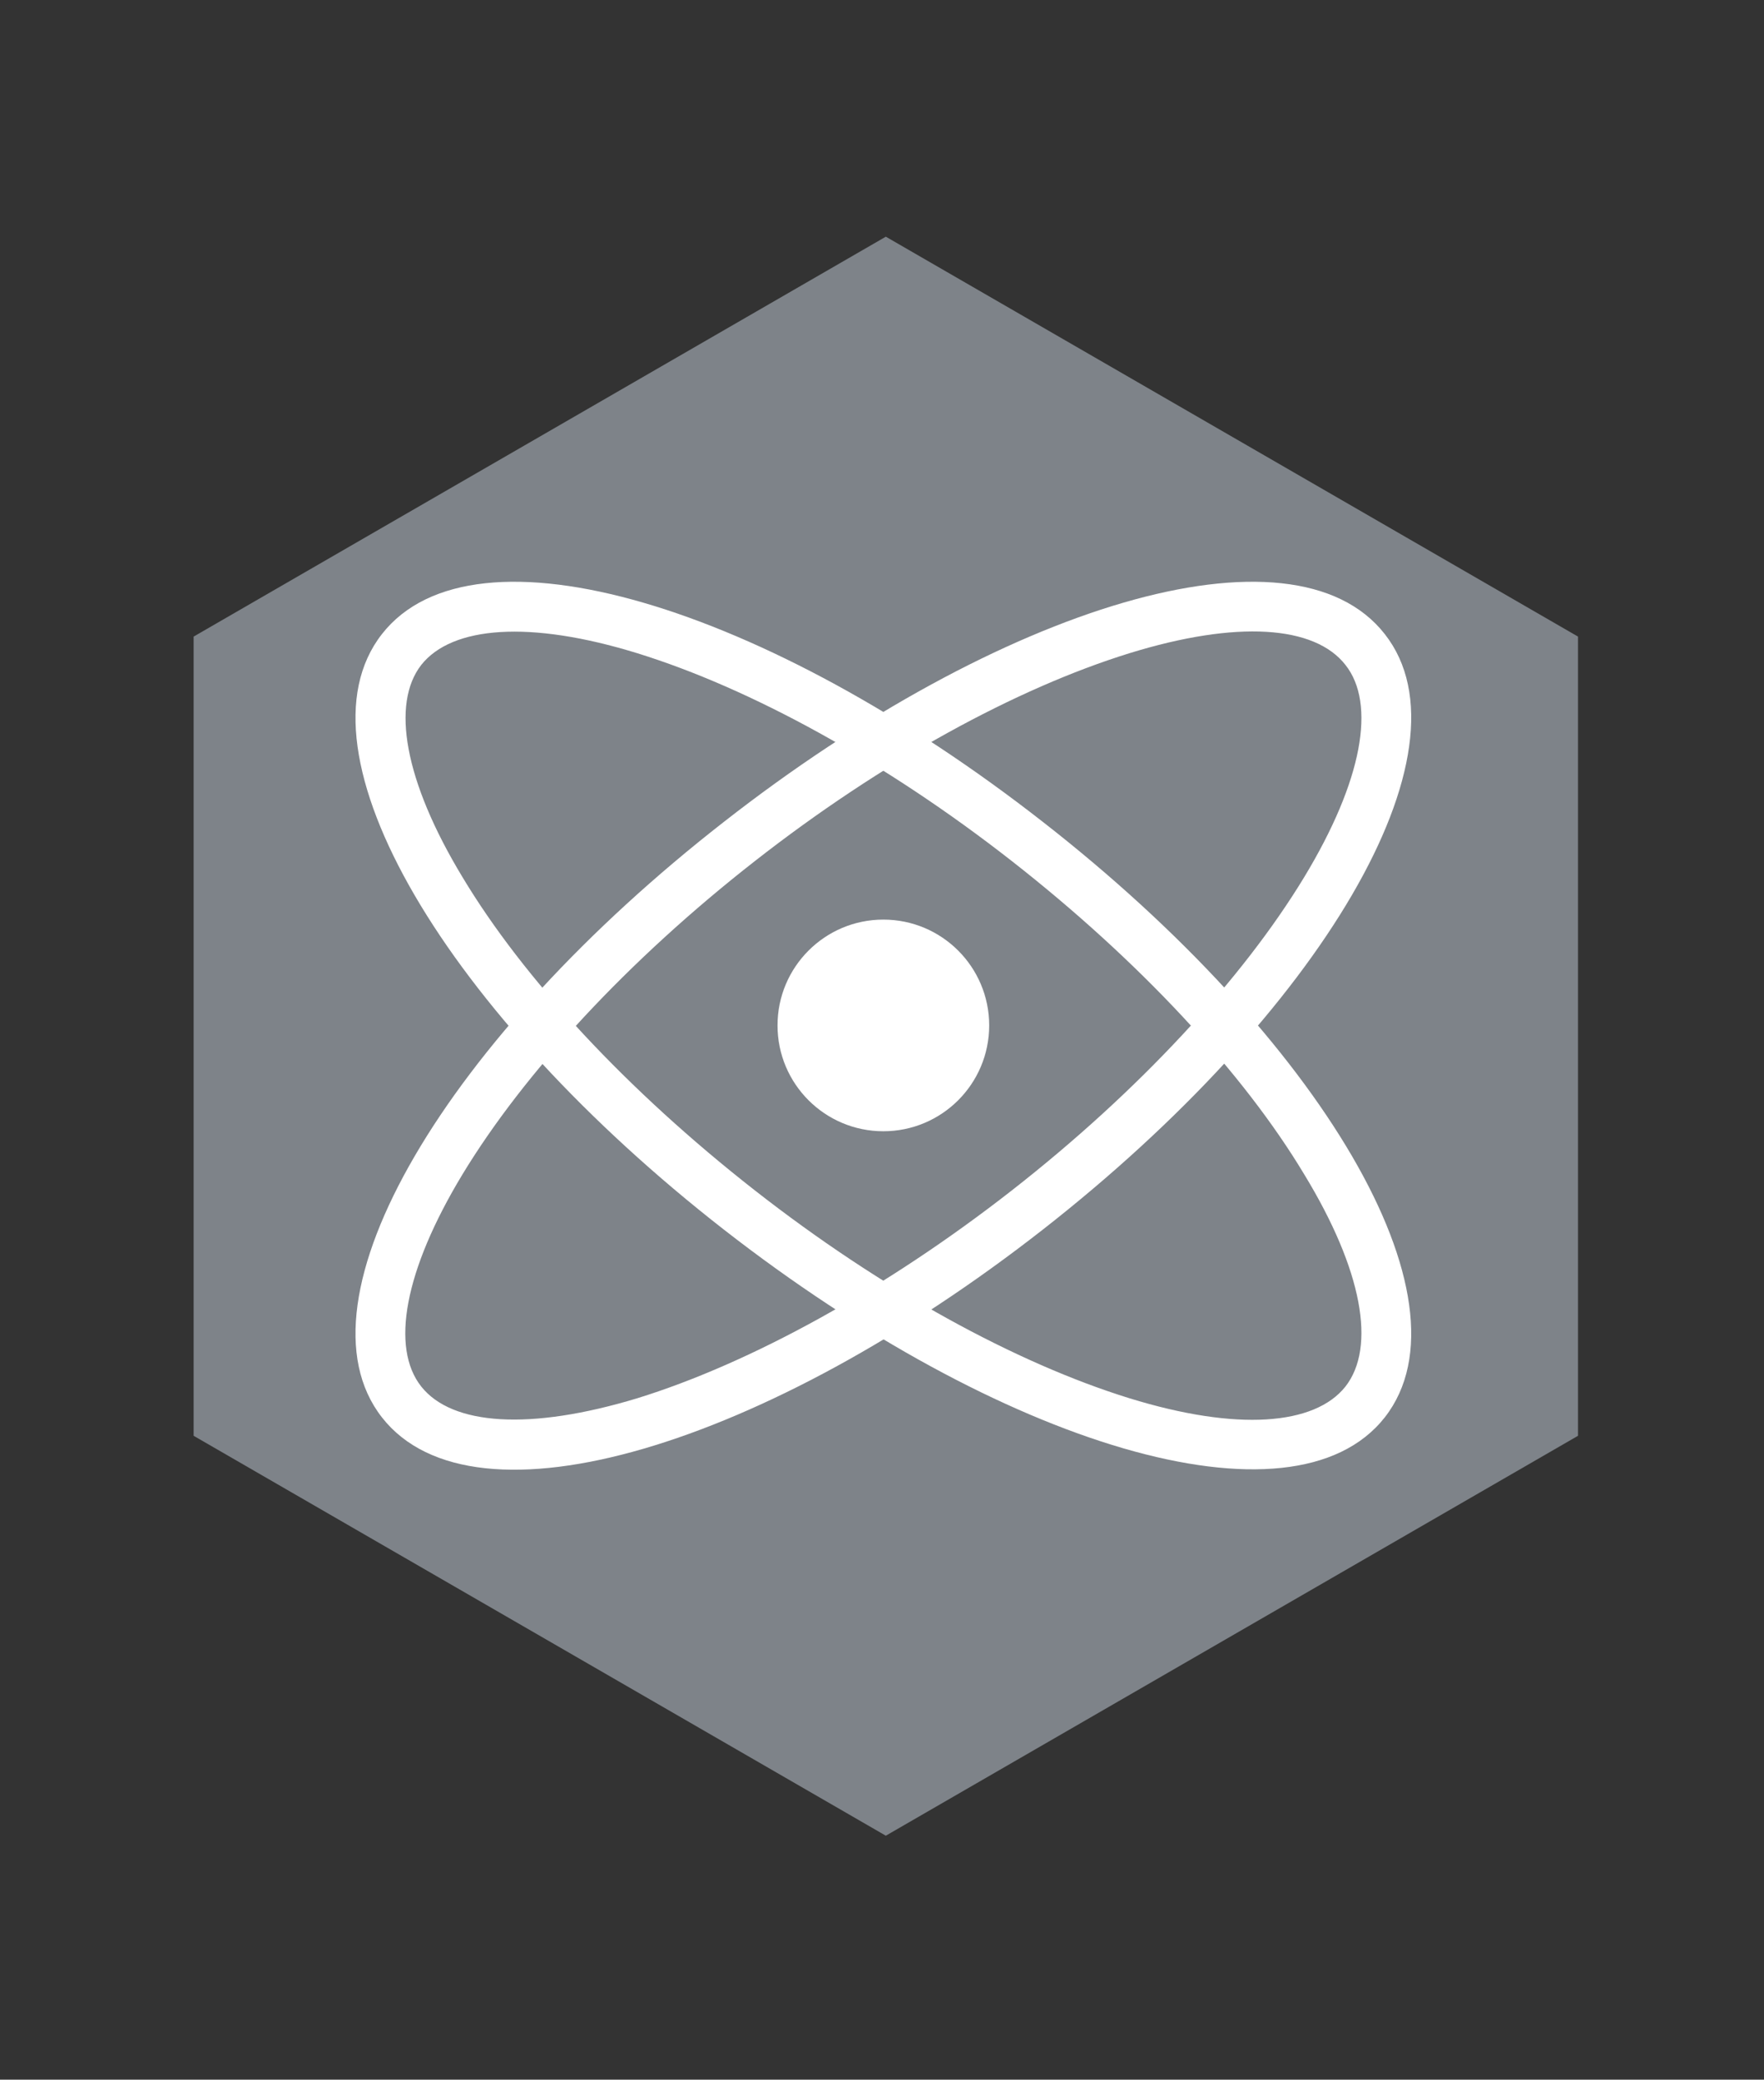 <?xml version="1.0" encoding="UTF-8"?>
<svg xmlns="http://www.w3.org/2000/svg" id="Ebene_1" viewBox="0 0 286.7 338.02">
  <rect x="0" y="0" width="286.7" height="338.02" fill="#333333" stroke="none"/>
  <defs>
    <style>.cls-1{fill:#fff;}.cls-2{fill:#7e8389;}</style>
  </defs>
  <polygon class="cls-2" points="143.97 38.47 256.47 103.47 256.47 233.37 143.97 298.37 31.47 233.37 31.47 103.47 143.97 38.47"></polygon>
  <path class="cls-1" d="m62.07,230.37c15,19.2,62.5,4.6,107.4-30.5s70.6-77.7,55.6-96.8c-15-19.2-62.5-4.6-107.4,30.5-44.9,35-70.6,77.6-55.6,96.8h0Zm6.4-5c-5-6.3-2.8-18.8,6.7-34.5,10-16.5,26.9-34.8,47.5-50.9,20.7-16.2,42.5-28.1,60.9-33.8,17.5-5.4,30.1-4.5,35.1,1.9,5,6.3,2.8,18.8-6.7,34.5-10,16.5-26.9,34.8-47.5,50.9s-42.5,28.1-60.9,33.8c-17.5,5.3-30.1,4.4-35.1-1.9h0Z"></path>
  <path class="cls-1" d="m225.07,230.37c15-19.2-10.7-61.8-55.6-96.8-44.9-35.1-92.4-49.7-107.4-30.5s10.7,61.8,55.6,96.8c44.9,35,92.4,49.6,107.4,30.5Zm-6.4-5c-5,6.3-17.6,7.3-35.1,1.9-18.4-5.7-40.2-17.6-60.9-33.8-20.7-16.2-37.6-34.4-47.5-50.9-9.5-15.7-11.6-28.2-6.7-34.5,5-6.3,17.6-7.3,35.1-1.9,18.4,5.7,40.2,17.6,60.9,33.8,20.7,16.2,37.6,34.4,47.5,50.9,9.5,15.6,11.7,28.1,6.7,34.5h0Z"></path>
  <path class="cls-1" d="m143.57,183.87c9.5,0,17.2-7.7,17.2-17.2s-7.7-17.2-17.2-17.2-17.2,7.7-17.2,17.2c0,9.5,7.7,17.2,17.2,17.2h0Z"></path>
</svg>
